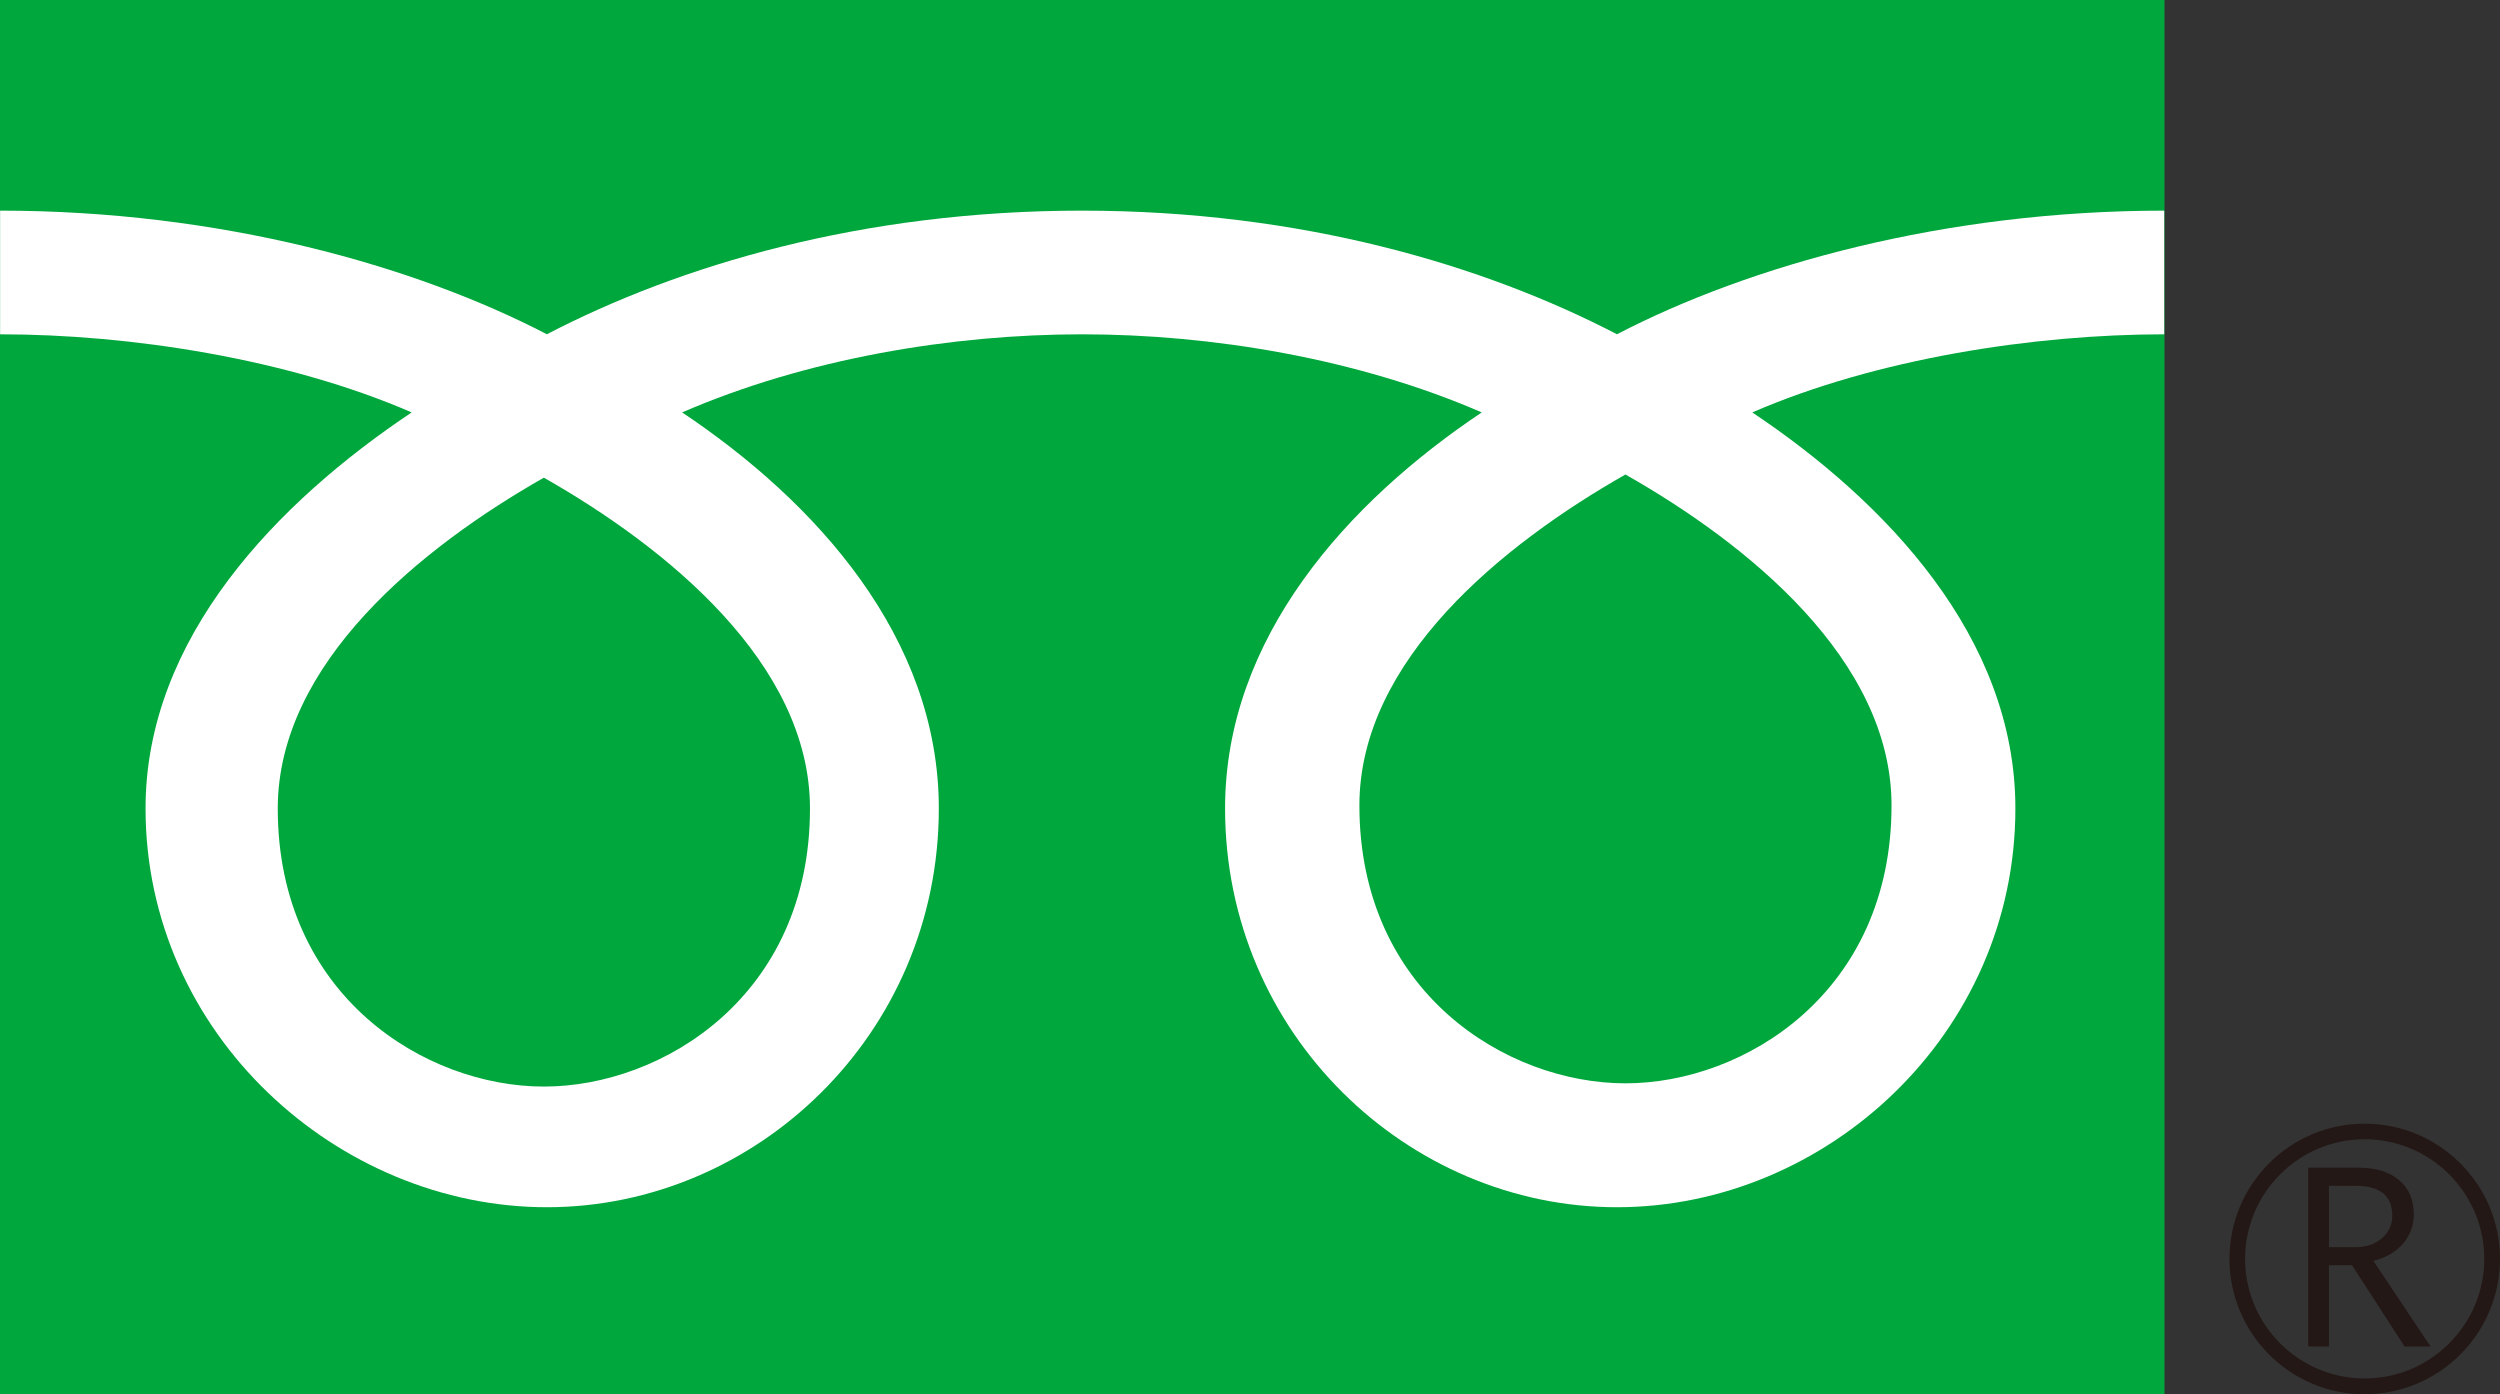 <?xml version="1.0" encoding="utf-8"?>
<!-- Generator: Adobe Illustrator 16.0.0, SVG Export Plug-In . SVG Version: 6.00 Build 0)  -->
<!DOCTYPE svg PUBLIC "-//W3C//DTD SVG 1.1//EN" "http://www.w3.org/Graphics/SVG/1.1/DTD/svg11.dtd">
<svg version="1.1" id="レイヤー_1" xmlns="http://www.w3.org/2000/svg" xmlns:xlink="http://www.w3.org/1999/xlink" x="0px"
	 y="0px" width="462px" height="257.654px" viewBox="0 0 462 257.654" enable-background="new 0 0 462 257.654"
	 xml:space="preserve">
<rect x="0" y="0" width="462" height="257.654" fill="#333333" stroke="none"/>
<g>
	<g>
		<g>
			<g>
				<rect fill="#00A73C" width="399.998" height="257.654"/>
			</g>
		</g>
	</g>
	<g>
		<g>
			<g>
				<g>
					<path fill="#231815" d="M412.007,232.64c0,13.778,11.184,25.015,24.979,25.015c13.777,0,25.014-11.236,25.014-25.015
						s-11.236-24.987-25.014-24.987C423.19,207.652,412.007,218.861,412.007,232.64 M414.896,232.657
						c0-12.199,9.909-22.125,22.091-22.125c12.173,0,22.107,9.926,22.107,22.125c0,12.155-9.918,22.081-22.107,22.081
						C424.805,254.738,414.896,244.813,414.896,232.657z"/>
				</g>
			</g>
		</g>
		<path fill="#231815" d="M449.159,248.821h-4.798l-9.709-15.01h-4.261v15.01h-3.835v-33.03h9.354c3.132,0,5.613,0.754,7.418,2.281
			c1.831,1.519,2.742,3.636,2.742,6.359c0,2.014-0.66,3.818-1.979,5.38c-1.354,1.562-3.176,2.62-5.492,3.192L449.159,248.821
			 M430.392,230.479h4.851c2.039,0,3.679-0.556,4.954-1.657c1.258-1.11,1.892-2.481,1.892-4.164c0-3.68-2.248-5.519-6.75-5.519
			h-4.946V230.479z"/>
	</g>
	<g>
		<g>
			<g>
				<g>
					<g>
						<g>
							<g>
								<path fill="#FFFFFF" d="M100.507,200.798c-21.934,0-49.178-16.78-49.178-51.382c0-26.857,26.593-48.306,49.178-61.143
									c22.576,12.837,49.178,34.285,49.178,61.143C149.685,184.018,122.45,200.798,100.507,200.798 M251.216,148.844
									c0-26.871,26.585-48.332,49.169-61.156c22.594,12.824,49.169,34.285,49.169,61.156c0,34.584-27.218,51.355-49.169,51.355
									C278.442,200.199,251.216,183.428,251.216,148.844 M399.946,38.927c-40.648,0-76.664,10.13-101.132,22.845
									c-24.45-12.715-58.236-22.845-98.867-22.845c-40.649,0-74.435,10.13-98.885,22.845C76.604,49.057,40.64,38.927,0.018,38.927
									V61.78c24.016,0,53.16,4.494,76.057,14.433c-24.719,16.529-49.178,41.573-49.178,73.185
									c0,41.785,35.582,73.697,74.166,73.697s72.431-31.912,72.431-73.697c0-31.612-22.715-56.656-47.434-73.185
									c22.879-9.939,49.863-14.433,73.888-14.433c24.024,0,51,4.494,73.879,14.433c-24.719,16.529-47.434,41.573-47.434,73.185
									c0,41.785,33.855,73.697,72.422,73.697c38.593,0,73.628-31.912,73.628-73.697c0-31.612-23.903-56.656-48.622-73.185
									c22.888-9.939,52.102-14.433,76.126-14.433V38.927z"/>
							</g>
						</g>
					</g>
				</g>
			</g>
		</g>
	</g>
</g>
</svg>
